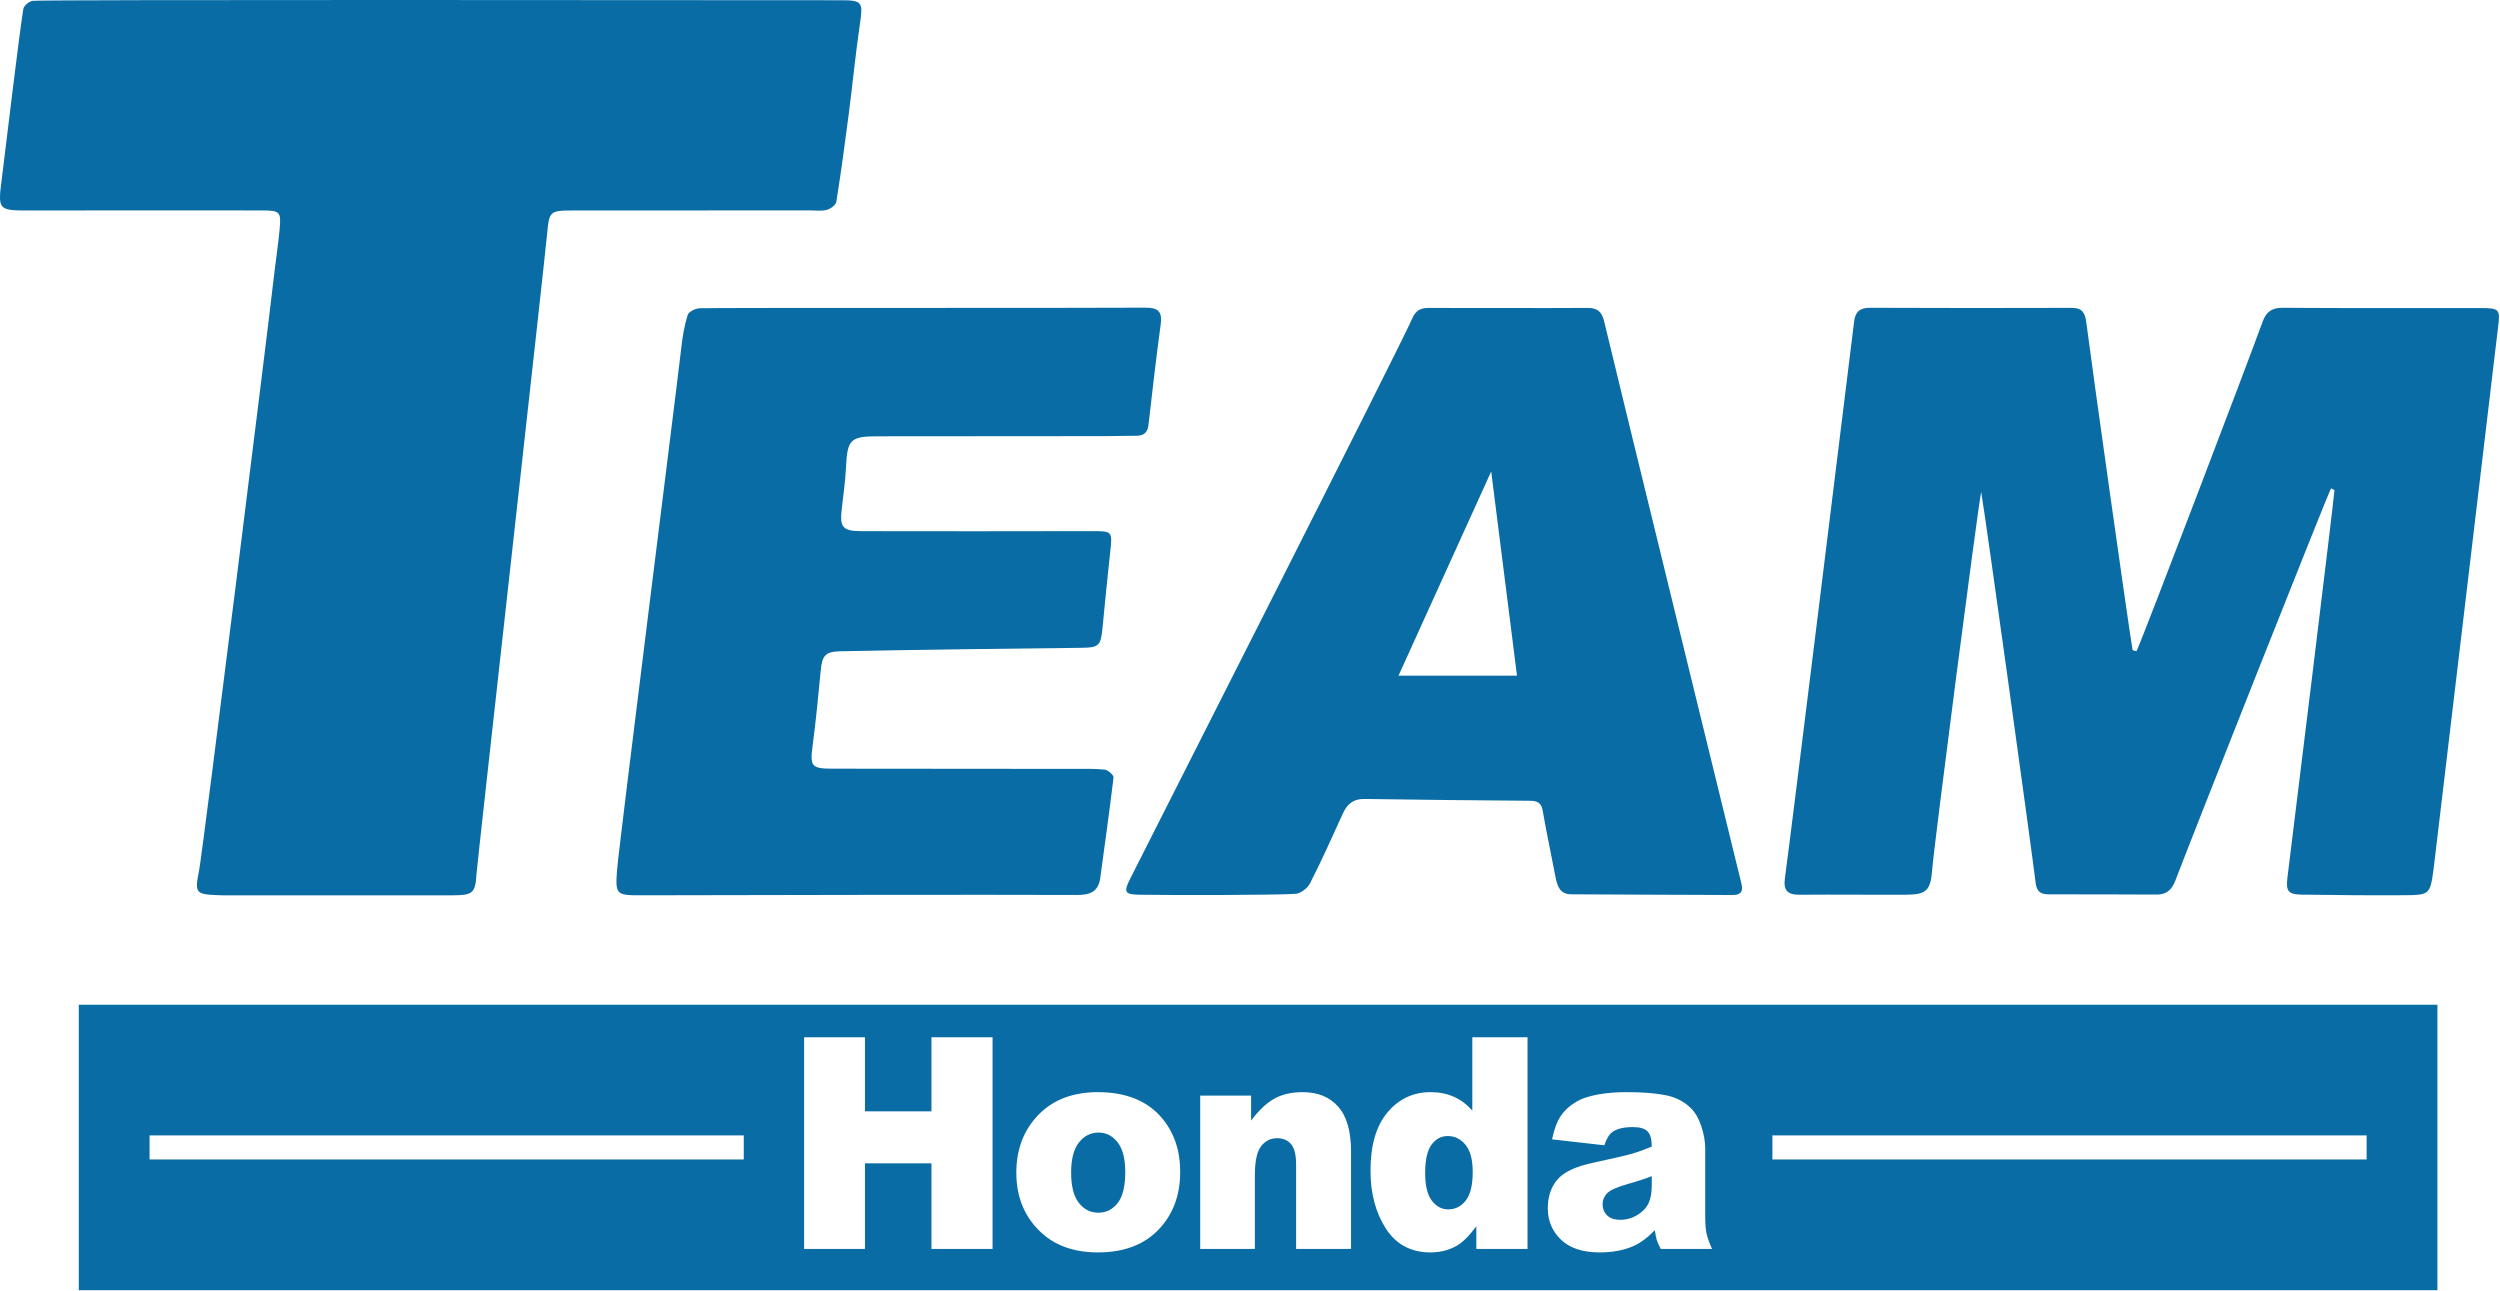 <?xml version="1.0" encoding="UTF-8" standalone="no"?>
<!DOCTYPE svg PUBLIC "-//W3C//DTD SVG 1.1//EN" "http://www.w3.org/Graphics/SVG/1.1/DTD/svg11.dtd">
<svg width="100%" height="100%" viewBox="0 0 935 483" version="1.1" xmlns="http://www.w3.org/2000/svg" xmlns:xlink="http://www.w3.org/1999/xlink" xml:space="preserve" xmlns:serif="http://www.serif.com/" style="fill-rule:evenodd;clip-rule:evenodd;stroke-linejoin:round;stroke-miterlimit:2;">
    <g id="Layer-1" serif:id="Layer 1">
        <g transform="matrix(1,0,0,1,410.751,423.584)">
            <path d="M0,29.969C2.947,29.969 5.367,28.764 7.26,26.352C9.151,23.94 10.098,20.07 10.098,14.741C10.098,9.774 9.144,6.074 7.234,3.645C5.325,1.215 2.964,0 0.151,0C-2.83,0 -5.292,1.235 -7.233,3.699C-9.177,6.166 -10.147,9.918 -10.147,14.957C-10.147,20.07 -9.186,23.85 -7.259,26.297C-5.333,28.745 -2.913,29.969 0,29.969" style="fill:rgb(9,108,165);fill-rule:nonzero;"/>
        </g>
        <g transform="matrix(1,0,0,1,601.079,449.828)">
            <path d="M0,-3.565C-1.14,-2.377 -1.708,-1.027 -1.708,0.485C-1.708,2.213 -1.148,3.626 -0.025,4.724C1.096,5.823 2.745,6.372 4.923,6.372C7.2,6.372 9.318,5.777 11.277,4.588C13.236,3.401 14.626,1.952 15.447,0.242C16.268,-1.466 16.678,-3.691 16.678,-6.427L16.678,-9.937C13.864,-8.857 10.934,-7.902 7.887,-7.075C3.733,-5.886 1.104,-4.716 0,-3.565" style="fill:rgb(9,108,165);fill-rule:nonzero;"/>
        </g>
        <g transform="matrix(1,0,0,1,0,375.761)">
            <path d="M55.936,48.888L278.169,48.888L278.169,57.888L55.936,57.888L55.936,48.888ZM300.74,12.185L323.497,12.185L323.497,39.885L348.363,39.885L348.363,12.185L371.221,12.185L371.221,91.344L348.363,91.344L348.363,59.325L323.497,59.325L323.497,91.344L300.74,91.344L300.74,12.185ZM388.346,41.208C393.838,35.539 401.257,32.704 410.601,32.704C421.283,32.704 429.354,36.035 434.814,42.694C439.201,48.057 441.395,54.663 441.395,62.51C441.395,71.331 438.674,78.556 433.231,84.19C427.789,89.825 420.263,92.64 410.65,92.64C402.077,92.64 395.145,90.301 389.853,85.621C383.355,79.826 380.107,72.229 380.107,62.835C380.107,54.087 382.853,46.878 388.346,41.208M448.875,34L467.914,34L467.914,43.34C470.761,39.526 473.642,36.799 476.555,35.161C479.469,33.524 483.019,32.704 487.205,32.704C492.864,32.704 497.294,34.512 500.492,38.131C503.69,41.749 505.29,47.338 505.29,54.896L505.29,91.344L484.743,91.344L484.743,59.81C484.743,56.211 484.123,53.665 482.885,52.171C481.645,50.676 479.903,49.929 477.66,49.929C475.182,49.929 473.172,50.937 471.632,52.954C470.091,54.969 469.321,58.588 469.321,63.805L469.321,91.344L448.875,91.344L448.875,34ZM518.924,40.264C523.16,35.225 528.544,32.704 535.074,32.704C538.256,32.704 541.144,33.28 543.74,34.431C546.335,35.585 548.638,37.313 550.647,39.616L550.647,12.185L571.295,12.185L571.295,91.344L552.154,91.344L552.154,82.868C549.475,86.467 547.03,88.897 544.82,90.157C541.873,91.811 538.591,92.64 534.974,92.64C527.706,92.64 522.155,89.671 518.321,83.731C514.485,77.792 512.569,70.575 512.569,62.079C512.569,52.575 514.686,45.303 518.924,40.264M616.199,47.391C615.161,46.311 613.336,45.771 610.724,45.771C607.375,45.771 604.863,46.347 603.188,47.499C601.883,48.4 600.827,50.09 600.023,52.575L580.482,50.361C581.219,46.689 582.282,43.801 583.672,41.695C585.061,39.589 587.062,37.762 589.675,36.214C591.551,35.098 594.129,34.235 597.411,33.622C600.693,33.01 604.243,32.704 608.061,32.704C614.19,32.704 619.113,33.073 622.831,33.811C626.548,34.549 629.645,36.089 632.124,38.428C633.865,40.048 635.239,42.342 636.244,45.312C637.248,48.282 637.751,51.116 637.751,53.817L637.751,79.141C637.751,81.84 637.909,83.956 638.228,85.486C638.546,87.016 639.24,88.969 640.312,91.344L621.123,91.344C620.352,89.869 619.85,88.745 619.615,87.97C619.381,87.196 619.146,85.981 618.912,84.325C616.232,87.098 613.57,89.077 610.925,90.264C607.308,91.848 603.104,92.64 598.315,92.64C591.952,92.64 587.121,91.057 583.822,87.889C580.523,84.721 578.874,80.815 578.874,76.171C578.874,71.817 580.062,68.234 582.441,65.426C584.818,62.619 589.206,60.53 595.602,59.163C603.271,57.507 608.245,56.346 610.523,55.68C612.8,55.014 615.211,54.141 617.757,53.061C617.757,50.361 617.237,48.471 616.199,47.391M662.883,48.888L885.115,48.888L885.115,57.888L662.883,57.888L662.883,48.888ZM29.463,106.777L911.59,106.777L911.59,0L29.463,0L29.463,106.777Z" style="fill:rgb(9,108,165);fill-rule:nonzero;"/>
        </g>
        <g transform="matrix(1,0,0,1,541.655,424.88)">
            <path d="M0,27.43C2.612,27.43 4.789,26.332 6.53,24.136C8.271,21.941 9.143,18.359 9.143,13.391C9.143,8.891 8.255,5.534 6.48,3.321C4.705,1.107 2.462,0 -0.251,0C-2.63,0 -4.621,1.062 -6.229,3.186C-7.837,5.31 -8.641,8.873 -8.641,13.876C-8.641,18.557 -7.812,21.986 -6.153,24.162C-4.496,26.342 -2.445,27.43 0,27.43" style="fill:rgb(9,108,165);fill-rule:nonzero;"/>
        </g>
        <g transform="matrix(1,0,0,1,97.902,255.996)">
            <path d="M0,-177.289C6.835,-177.281 7.297,-176.826 6.674,-170.207C6.083,-163.932 5.1,-157.692 4.405,-151.424C2.576,-134.922 -22.1,62.763 -23.418,69.423C-25.112,77.978 -24.896,78.502 -16.147,78.809C-15.481,78.832 -14.815,78.865 -14.149,78.863C9.013,78.802 66.334,78.898 71.831,78.85C79.015,78.783 79.898,77.858 80.303,70.871C80.485,67.715 105.713,-157.588 106.733,-168.649C107.473,-176.668 107.61,-177.269 115.931,-177.275C145.594,-177.296 175.257,-177.295 204.92,-177.308C207.086,-177.309 209.354,-176.98 211.384,-177.521C212.772,-177.891 214.707,-179.363 214.9,-180.582C216.648,-191.559 218.133,-202.58 219.559,-213.605C221.006,-224.795 222.087,-236.035 223.729,-247.193C224.897,-255.132 224.626,-255.902 216.697,-255.906C167.036,-255.939 -82.821,-256.187 -85.74,-255.684C-87.074,-255.453 -89.008,-253.823 -89.198,-252.599C-91.039,-240.801 -95.972,-198.937 -97.137,-189.881C-98.772,-177.154 -98.884,-177.248 -85.989,-177.273C-57.326,-177.332 -28.663,-177.324 0,-177.289" style="fill:rgb(9,108,165);fill-rule:nonzero;"/>
        </g>
        <g transform="matrix(1,0,0,1,927.6,334.773)">
            <path d="M0,-219.559C-24.66,-219.605 -49.32,-219.472 -73.979,-219.656C-78.09,-219.687 -80.12,-217.947 -81.373,-214.483C-87.118,-198.597 -126.808,-94.564 -128.552,-91.199C-129.037,-91.339 -129.522,-91.479 -130.008,-91.619C-131.756,-102.052 -145.227,-197.749 -147.325,-214.204C-147.78,-217.77 -148.826,-219.644 -152.764,-219.63C-177.923,-219.549 -203.083,-219.557 -228.241,-219.658C-231.959,-219.671 -233.704,-218.218 -234.156,-214.562C-236.133,-198.578 -258.289,-18.587 -260.034,-6.423C-260.711,-1.705 -259.041,-0.097 -254.455,-0.139C-241.127,-0.259 -227.796,-0.079 -214.468,-0.154C-206.914,-0.197 -205.531,-1.962 -204.939,-9.705C-204.219,-19.134 -188.007,-144.091 -186.644,-150.792C-185.29,-143.623 -167.683,-16.427 -166.265,-4.56C-165.879,-1.328 -164.344,-0.285 -161.397,-0.285C-147.903,-0.288 -134.408,-0.279 -120.914,-0.203C-117.134,-0.181 -115.223,-2.261 -113.985,-5.523C-108.104,-21.031 -57.381,-149.224 -55.778,-152.145C-55.354,-151.917 -54.93,-151.69 -54.505,-151.462C-55.071,-144.884 -69.663,-26.108 -72.09,-6.67C-72.735,-1.497 -71.86,-0.249 -66.748,-0.181C-54.088,-0.013 -41.425,0.128 -28.765,0.042C-18.75,-0.027 -18.752,-0.184 -17.416,-9.935C-17.349,-10.431 6.65,-212.196 6.65,-212.196C7.542,-219.185 7.249,-219.546 0,-219.559" style="fill:rgb(9,108,165);fill-rule:nonzero;"/>
        </g>
        <g transform="matrix(1,0,0,1,257.199,332.116)">
            <path d="M0,-214.335C-1.242,-210.401 -1.919,-206.239 -2.388,-202.117C-4.283,-185.426 -25.647,-16.526 -26.414,-6.771C-27.156,2.677 -26.669,2.751 -16.925,2.723C9.738,2.644 118.062,2.453 145.559,2.603C150.414,2.63 153.608,1.444 154.309,-3.831C155.969,-16.327 157.789,-28.802 159.259,-41.319C159.363,-42.21 157.229,-44.134 155.993,-44.267C152.035,-44.696 148.011,-44.549 144.012,-44.553C114.014,-44.582 84.016,-44.569 54.019,-44.63C46.261,-44.646 45.719,-45.593 46.702,-53.075C47.936,-62.462 48.865,-71.894 49.749,-81.321C50.276,-86.956 51.471,-88.405 57.054,-88.534C77.03,-88.997 136.985,-89.776 146.984,-89.832C153.884,-89.87 154.506,-90.571 155.168,-97.522C156.052,-106.788 156.97,-116.052 157.987,-125.304C158.9,-133.615 158.969,-133.498 150.42,-133.48C121.922,-133.419 93.425,-133.405 64.927,-133.466C57.894,-133.48 56.803,-134.956 57.625,-141.893C58.252,-147.177 58.972,-152.465 59.236,-157.772C59.728,-167.62 60.867,-168.918 70.791,-168.936C99.289,-168.985 127.787,-168.974 156.285,-169.003C160.117,-169.007 163.949,-169.157 167.781,-169.145C170.584,-169.136 172,-170.312 172.331,-173.208C173.765,-185.743 175.204,-198.28 176.902,-210.781C177.572,-215.714 175.848,-217.086 171.003,-217.052C143.673,-216.862 14.013,-217.061 4.519,-216.834C2.933,-216.796 0.387,-215.56 0,-214.335" style="fill:rgb(9,108,165);fill-rule:nonzero;"/>
        </g>
        <g transform="matrix(1,0,0,1,557.707,273.622)">
            <path d="M0,-97.294L9.651,-20.925L-34.667,-20.925L0,-97.294ZM-131.567,61.01C-119.409,61.208 -80.418,61.181 -73.127,60.669C-71.203,60.534 -68.66,58.526 -67.733,56.701C-63.38,48.136 -59.443,39.354 -55.459,30.604C-53.853,27.081 -51.562,25.128 -47.426,25.192C-26.769,25.513 -6.108,25.698 14.552,25.868C17.249,25.891 18.768,26.593 19.281,29.634C20.664,37.813 22.46,45.921 24,54.075C24.657,57.551 25.533,60.819 29.896,60.848C50.057,60.979 70.218,61.027 90.379,61.111C93.225,61.123 94.315,59.873 93.624,57.01C92.613,52.823 46.847,-133.994 42.229,-153.489C41.379,-157.078 39.617,-158.502 36.024,-158.465C26.028,-158.362 16.031,-158.429 6.034,-158.433C-3.632,-158.438 -13.298,-158.398 -22.963,-158.461C-26.017,-158.482 -28.062,-157.89 -29.51,-154.551C-34.049,-144.082 -125.124,35.417 -135.014,55.003C-137.555,60.036 -137.078,60.919 -131.567,61.01" style="fill:rgb(9,108,165);fill-rule:nonzero;"/>
        </g>
    </g>
</svg>
